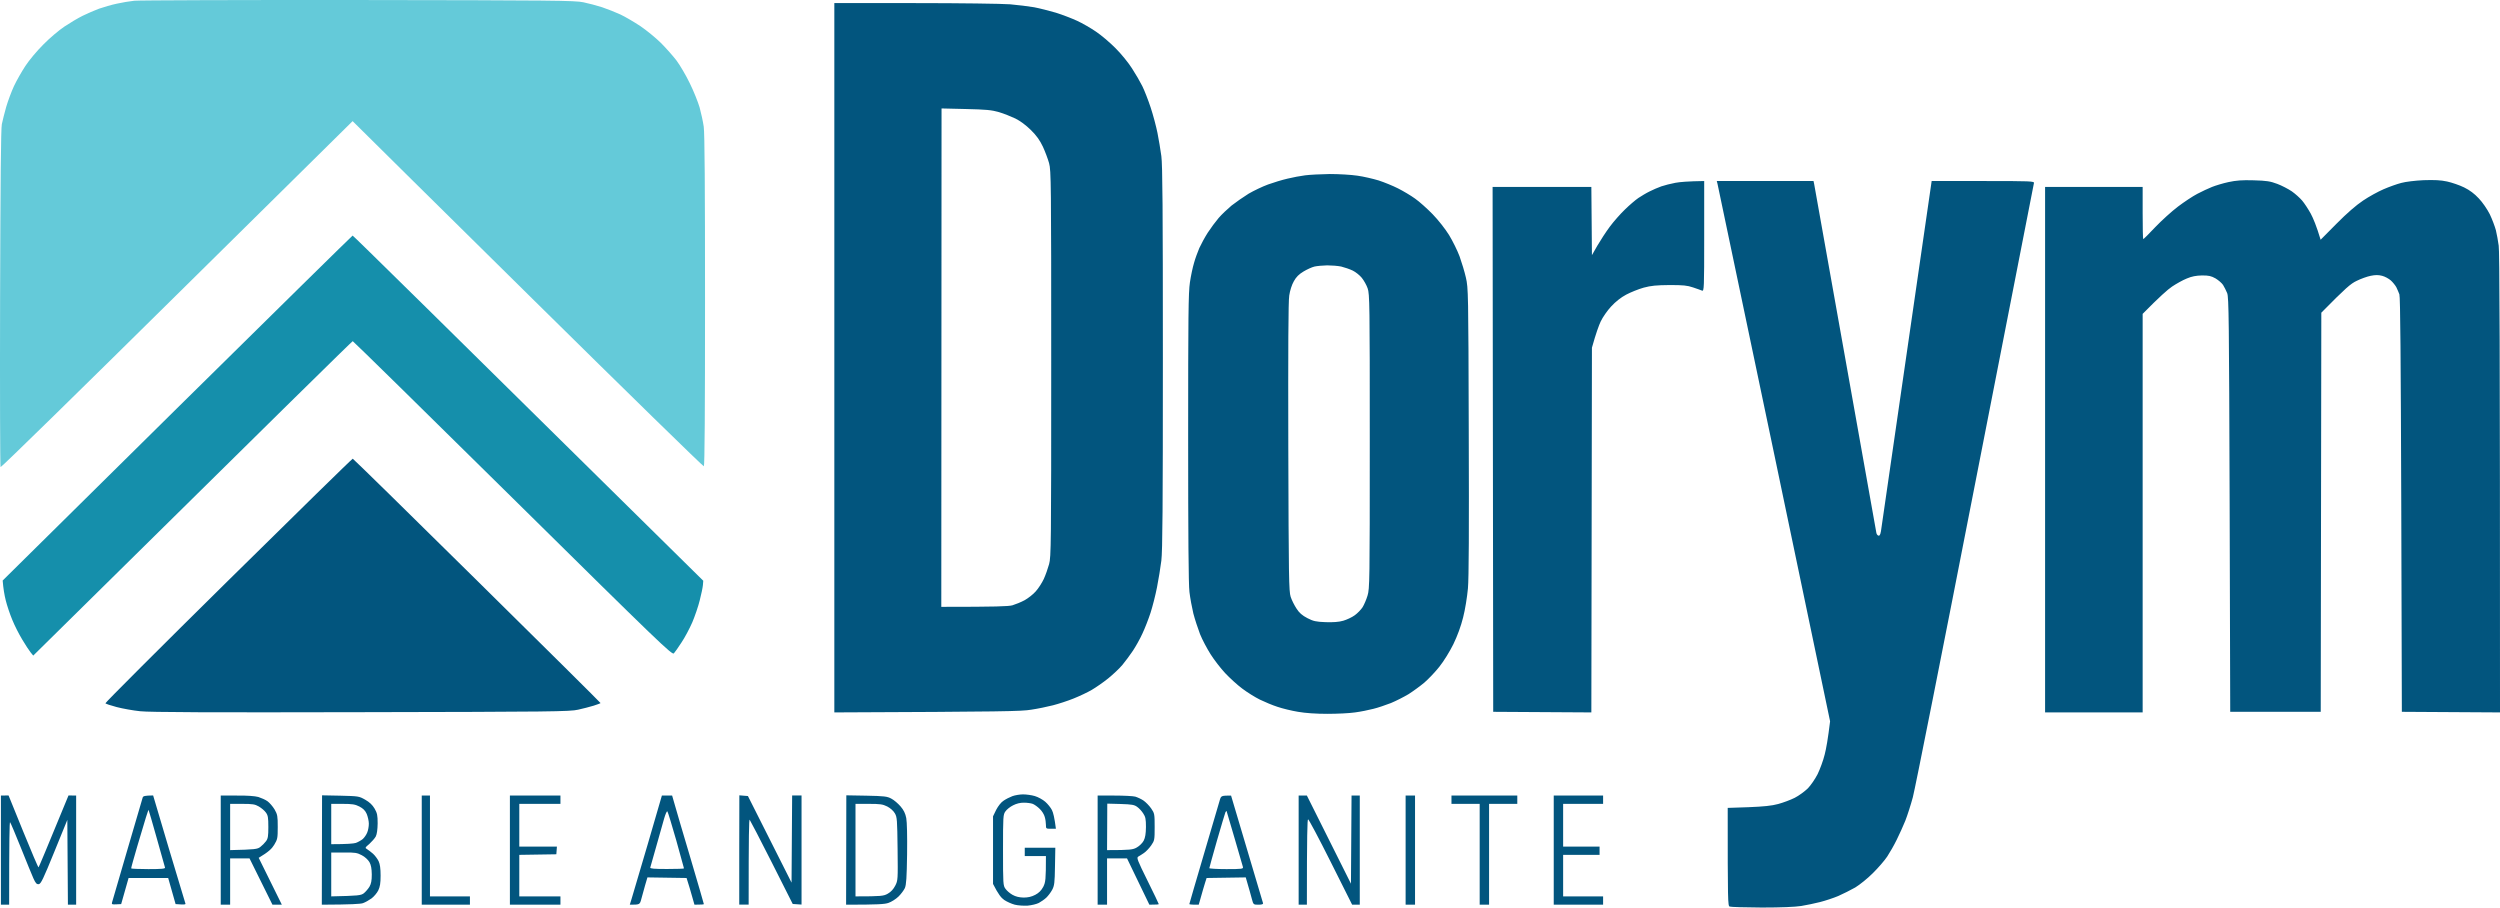 <svg xmlns="http://www.w3.org/2000/svg" width="146" height="53" viewBox="0 0 146 53" fill="none"><path fill-rule="evenodd" clip-rule="evenodd" d="M48.725 20.893V41.605C58.659 41.563 59.647 41.543 60.224 41.446C60.601 41.39 61.171 41.273 61.494 41.189C61.816 41.106 62.352 40.933 62.695 40.794C63.038 40.656 63.512 40.434 63.759 40.289C64.006 40.143 64.439 39.846 64.72 39.617C65.002 39.388 65.379 39.035 65.551 38.827C65.722 38.619 65.997 38.252 66.162 38.003C66.327 37.754 66.581 37.303 66.718 36.998C66.862 36.694 67.075 36.147 67.192 35.786C67.308 35.426 67.48 34.754 67.569 34.297C67.658 33.84 67.775 33.14 67.823 32.738C67.892 32.17 67.912 29.628 67.912 20.893C67.912 12.193 67.892 9.63 67.823 9.117C67.775 8.757 67.672 8.147 67.597 7.766C67.521 7.386 67.343 6.714 67.198 6.277C67.054 5.841 66.835 5.28 66.711 5.03C66.588 4.781 66.32 4.317 66.107 3.991C65.901 3.666 65.469 3.132 65.139 2.807C64.816 2.481 64.302 2.045 63.999 1.844C63.697 1.636 63.203 1.352 62.901 1.214C62.599 1.075 62.043 0.86 61.665 0.742C61.288 0.632 60.718 0.486 60.395 0.424C60.073 0.368 59.441 0.292 58.988 0.251C58.535 0.216 56.043 0.181 53.441 0.181H48.725V20.893ZM54.986 6.333L56.407 6.367C57.595 6.395 57.904 6.423 58.336 6.547C58.617 6.63 59.05 6.804 59.297 6.921C59.578 7.06 59.915 7.309 60.203 7.593C60.533 7.919 60.725 8.189 60.903 8.563C61.034 8.847 61.199 9.284 61.267 9.533C61.384 9.955 61.391 10.669 61.391 21.239C61.391 31.824 61.384 32.524 61.267 32.946C61.199 33.196 61.061 33.584 60.958 33.812C60.849 34.041 60.643 34.366 60.485 34.539C60.334 34.713 60.038 34.941 59.839 35.052C59.633 35.163 59.311 35.294 59.125 35.35C58.885 35.412 58.226 35.44 54.972 35.44L54.979 20.886L54.986 6.333ZM76.219 10.239C75.951 10.274 75.491 10.357 75.189 10.433C74.887 10.503 74.379 10.655 74.056 10.773C73.734 10.891 73.226 11.133 72.917 11.313C72.615 11.5 72.169 11.812 71.921 12.006C71.681 12.207 71.338 12.532 71.166 12.733C70.995 12.934 70.706 13.322 70.535 13.585C70.363 13.855 70.144 14.257 70.04 14.486C69.944 14.714 69.8 15.102 69.732 15.352C69.656 15.601 69.546 16.114 69.491 16.494C69.402 17.083 69.388 18.434 69.388 25.569C69.388 31.235 69.409 34.151 69.464 34.574C69.505 34.92 69.608 35.481 69.69 35.821C69.78 36.167 69.958 36.708 70.082 37.033C70.212 37.359 70.494 37.885 70.7 38.211C70.906 38.536 71.29 39.035 71.551 39.312C71.819 39.596 72.265 40.005 72.546 40.213C72.828 40.427 73.294 40.718 73.576 40.857C73.857 40.995 74.324 41.189 74.606 41.279C74.887 41.376 75.429 41.508 75.807 41.57C76.246 41.647 76.864 41.688 77.523 41.688C78.086 41.688 78.814 41.654 79.136 41.605C79.459 41.563 79.933 41.467 80.201 41.397C80.461 41.335 80.928 41.175 81.23 41.058C81.532 40.933 81.992 40.698 82.26 40.538C82.521 40.372 82.94 40.067 83.18 39.866C83.42 39.658 83.818 39.243 84.058 38.938C84.312 38.619 84.656 38.065 84.876 37.622C85.116 37.123 85.315 36.583 85.445 36.063C85.562 35.613 85.679 34.879 85.727 34.366C85.782 33.736 85.795 31 85.775 25.153C85.754 17.035 85.747 16.827 85.61 16.218C85.534 15.878 85.363 15.317 85.239 14.971C85.109 14.624 84.834 14.07 84.628 13.731C84.409 13.377 84.004 12.858 83.667 12.511C83.345 12.179 82.885 11.77 82.638 11.597C82.39 11.417 81.944 11.154 81.642 11.001C81.34 10.849 80.832 10.641 80.509 10.537C80.187 10.44 79.631 10.309 79.274 10.26C78.91 10.205 78.189 10.163 77.66 10.163C77.132 10.17 76.48 10.205 76.219 10.239ZM76.768 15.566C76.919 15.532 77.249 15.504 77.503 15.497C77.757 15.497 78.127 15.525 78.326 15.566C78.525 15.615 78.828 15.719 78.999 15.802C79.171 15.885 79.411 16.079 79.528 16.224C79.651 16.377 79.809 16.654 79.871 16.841C79.988 17.166 79.995 17.79 79.995 25.777C79.995 33.971 79.988 34.387 79.864 34.782C79.796 35.011 79.665 35.315 79.576 35.461C79.487 35.599 79.281 35.814 79.116 35.932C78.958 36.05 78.656 36.188 78.45 36.25C78.182 36.327 77.873 36.347 77.413 36.334C76.85 36.313 76.699 36.278 76.349 36.098C76.047 35.939 75.882 35.8 75.718 35.544C75.594 35.357 75.436 35.045 75.374 34.851C75.272 34.539 75.258 33.743 75.237 26.123C75.224 20.353 75.237 17.589 75.292 17.256C75.333 16.973 75.443 16.626 75.56 16.425C75.697 16.176 75.855 16.017 76.123 15.857C76.329 15.733 76.617 15.601 76.768 15.566ZM130.142 10.634C129.82 10.704 129.387 10.835 129.181 10.918C128.975 11.001 128.584 11.181 128.323 11.32C128.055 11.459 127.547 11.798 127.19 12.068C126.833 12.338 126.236 12.879 125.865 13.267C125.502 13.655 125.186 13.966 125.165 13.966C125.145 13.966 125.131 13.28 125.131 12.442V10.918H119.433V41.605H125.131V18.33C126.113 17.333 126.6 16.903 126.847 16.737C127.094 16.571 127.479 16.356 127.705 16.266C127.994 16.141 128.254 16.093 128.598 16.086C128.996 16.086 129.126 16.114 129.387 16.259C129.559 16.363 129.751 16.529 129.826 16.64C129.895 16.751 130.005 16.966 130.067 17.118C130.163 17.367 130.177 18.635 130.211 29.483L130.245 41.57H135.531L135.565 18.261C137 16.806 137.275 16.571 137.625 16.404C137.872 16.28 138.243 16.148 138.449 16.107C138.723 16.051 138.902 16.051 139.115 16.107C139.279 16.148 139.506 16.273 139.623 16.377C139.739 16.481 139.883 16.661 139.945 16.772C140 16.889 140.083 17.076 140.124 17.187C140.179 17.333 140.206 20.962 140.234 29.483L140.268 41.57L146 41.605C146 19.681 145.973 14.659 145.924 14.347C145.89 14.084 145.815 13.675 145.76 13.447C145.698 13.218 145.54 12.796 145.403 12.511C145.252 12.214 144.984 11.819 144.764 11.59C144.51 11.313 144.229 11.105 143.906 10.946C143.639 10.814 143.192 10.662 142.911 10.6C142.533 10.517 142.169 10.503 141.538 10.523C141.057 10.544 140.481 10.614 140.234 10.683C139.986 10.745 139.526 10.911 139.204 11.05C138.881 11.188 138.339 11.486 138.002 11.715C137.597 11.985 137.062 12.449 136.451 13.066L135.524 14.001C135.284 13.197 135.092 12.747 134.948 12.477C134.803 12.214 134.577 11.867 134.446 11.715C134.316 11.562 134.048 11.32 133.842 11.175C133.636 11.036 133.252 10.835 132.991 10.738C132.586 10.586 132.373 10.551 131.618 10.53C130.925 10.51 130.595 10.537 130.142 10.634ZM97.843 10.676C97.575 10.724 97.205 10.821 97.019 10.884C96.827 10.953 96.518 11.085 96.333 11.181C96.141 11.272 95.852 11.452 95.681 11.562C95.509 11.68 95.159 11.978 94.898 12.234C94.637 12.484 94.239 12.934 94.013 13.239C93.786 13.544 93.463 14.042 93.285 14.347L92.969 14.901L92.935 10.918H87.168L87.203 41.57L92.935 41.605L92.969 20.304C93.209 19.445 93.374 19.002 93.484 18.767C93.601 18.524 93.868 18.136 94.088 17.901C94.342 17.624 94.665 17.367 94.967 17.208C95.228 17.07 95.688 16.883 95.99 16.799C96.422 16.682 96.738 16.654 97.5 16.647C98.296 16.647 98.53 16.668 98.873 16.785C99.099 16.862 99.34 16.945 99.401 16.973C99.518 17.014 99.525 16.834 99.525 13.793V10.572C98.591 10.586 98.104 10.627 97.843 10.676ZM100.301 10.731C100.321 10.814 101.811 17.915 103.61 26.504L106.877 42.124C106.754 43.143 106.651 43.725 106.562 44.064C106.479 44.41 106.287 44.923 106.15 45.207C106.005 45.491 105.745 45.872 105.573 46.045C105.394 46.218 105.058 46.468 104.811 46.593C104.564 46.717 104.131 46.877 103.85 46.953C103.479 47.057 102.992 47.105 102.113 47.14L100.898 47.181C100.898 52.695 100.905 52.903 101.015 52.944C101.083 52.972 101.928 52.993 102.889 53C104.022 53 104.832 52.965 105.189 52.91C105.491 52.861 105.985 52.758 106.287 52.681C106.589 52.605 107.07 52.446 107.351 52.328C107.632 52.203 108.079 51.982 108.346 51.829C108.607 51.67 109.074 51.296 109.376 50.991C109.685 50.686 110.063 50.25 110.214 50.021C110.365 49.793 110.619 49.349 110.77 49.038C110.928 48.719 111.154 48.22 111.271 47.929C111.387 47.632 111.587 47.015 111.71 46.558C111.834 46.101 113.468 37.871 115.342 28.27C117.216 18.67 118.767 10.759 118.781 10.697C118.815 10.579 118.637 10.572 115.808 10.572H112.809C110.584 25.901 109.912 30.563 109.877 30.82C109.836 31.159 109.795 31.284 109.719 31.284C109.664 31.284 109.603 31.215 109.582 31.131C109.561 31.041 108.745 26.456 107.763 20.928C106.781 15.407 105.964 10.814 105.944 10.731L105.909 10.572H100.26L100.301 10.731ZM13.33 33.902C9.362 37.816 6.136 41.044 6.156 41.072C6.177 41.106 6.479 41.203 6.815 41.293C7.159 41.383 7.776 41.494 8.188 41.536C8.731 41.598 12.355 41.612 21.094 41.591C32.229 41.57 33.286 41.556 33.76 41.446C34.041 41.383 34.453 41.279 34.673 41.21C34.892 41.141 35.071 41.072 35.071 41.058C35.071 41.037 31.824 37.816 27.856 33.902C23.895 29.988 20.627 26.788 20.6 26.788C20.566 26.788 17.298 29.988 13.33 33.902ZM59.125 46.495C58.974 46.551 58.741 46.669 58.611 46.759C58.466 46.849 58.295 47.07 58.178 47.292L57.993 47.673V51.621C58.302 52.231 58.473 52.439 58.645 52.557C58.796 52.66 59.077 52.785 59.263 52.834C59.455 52.882 59.791 52.903 60.018 52.889C60.244 52.868 60.54 52.799 60.67 52.73C60.8 52.66 60.999 52.522 61.102 52.425C61.212 52.321 61.363 52.12 61.446 51.968C61.576 51.725 61.597 51.552 61.611 50.596L61.631 49.509H59.846V49.994H61.082C61.082 51.386 61.061 51.518 60.924 51.795C60.807 52.009 60.67 52.148 60.457 52.259C60.244 52.37 60.038 52.418 59.778 52.418C59.517 52.411 59.318 52.363 59.132 52.259C58.981 52.176 58.796 52.016 58.72 51.906C58.583 51.718 58.576 51.635 58.576 49.647C58.576 47.666 58.583 47.569 58.72 47.382C58.796 47.271 58.995 47.112 59.167 47.029C59.352 46.932 59.592 46.87 59.798 46.877C59.977 46.877 60.203 46.904 60.313 46.946C60.416 46.987 60.601 47.119 60.725 47.244C60.849 47.361 60.979 47.569 61.013 47.708C61.054 47.839 61.082 48.047 61.082 48.172C61.082 48.394 61.089 48.4 61.377 48.4H61.665C61.583 47.756 61.508 47.451 61.432 47.306C61.363 47.167 61.185 46.946 61.041 46.821C60.897 46.696 60.622 46.544 60.43 46.489C60.244 46.433 59.935 46.392 59.743 46.392C59.558 46.392 59.276 46.44 59.125 46.495ZM0.053 49.647V52.834H0.534C0.534 49.003 0.555 47.978 0.589 48.019C0.623 48.054 0.905 48.726 1.22 49.509C1.529 50.285 1.859 51.088 1.948 51.289C2.079 51.58 2.14 51.649 2.264 51.635C2.388 51.621 2.525 51.337 3.17 49.751L3.932 47.881L3.966 52.834H4.447V46.461L4.001 46.454C2.669 49.689 2.271 50.645 2.25 50.652C2.23 50.666 1.831 49.73 1.358 48.567L0.5 46.454L0.053 46.461L0.053 49.647ZM8.332 46.579C8.312 46.648 7.907 48.026 7.433 49.647C6.96 51.261 6.554 52.647 6.541 52.709C6.513 52.813 6.548 52.827 6.795 52.813L7.076 52.799L7.509 51.275H9.822L10.255 52.799C10.797 52.841 10.859 52.827 10.824 52.751C10.804 52.702 10.371 51.261 9.863 49.557L8.943 46.454C8.442 46.461 8.36 46.489 8.332 46.579ZM8.518 47.749C8.6 47.493 8.669 47.285 8.676 47.299C8.689 47.313 8.902 48.054 9.156 48.955C9.41 49.848 9.623 50.617 9.637 50.666C9.657 50.735 9.431 50.756 8.669 50.756C8.12 50.756 7.667 50.735 7.66 50.714C7.653 50.693 7.811 50.125 8.01 49.446C8.209 48.775 8.435 48.013 8.518 47.749ZM12.891 49.647V52.834H13.44V50.132H14.573L15.911 52.834H16.46L15.108 50.097C15.685 49.751 15.877 49.564 16.014 49.336C16.206 49.017 16.22 48.955 16.22 48.297C16.22 47.666 16.206 47.569 16.035 47.271C15.925 47.091 15.74 46.877 15.623 46.793C15.499 46.703 15.259 46.599 15.088 46.544C14.895 46.489 14.415 46.454 13.838 46.461H12.891V49.647ZM13.44 46.946H14.147C14.744 46.946 14.888 46.967 15.115 47.098C15.266 47.188 15.451 47.341 15.527 47.451C15.65 47.618 15.671 47.742 15.671 48.297C15.671 48.83 15.65 48.975 15.534 49.128C15.458 49.232 15.307 49.384 15.204 49.46C15.039 49.592 14.902 49.613 13.44 49.647V48.297V46.946ZM18.801 49.64L18.794 52.834C20.531 52.827 21.053 52.792 21.197 52.744C21.334 52.695 21.554 52.571 21.698 52.467C21.836 52.363 22.014 52.155 22.09 52.002C22.193 51.788 22.227 51.587 22.227 51.137C22.227 50.714 22.193 50.472 22.11 50.291C22.042 50.153 21.897 49.959 21.781 49.855C21.671 49.758 21.513 49.64 21.438 49.592C21.307 49.516 21.314 49.502 21.568 49.287C21.712 49.156 21.884 48.962 21.945 48.851C22.014 48.712 22.048 48.449 22.055 48.089C22.055 47.611 22.028 47.486 21.877 47.223C21.746 47.001 21.582 46.849 21.328 46.703C20.964 46.495 20.93 46.495 19.879 46.468L18.808 46.447L18.801 49.64ZM19.344 46.946H20.01C20.566 46.946 20.737 46.973 20.984 47.098C21.211 47.216 21.328 47.334 21.417 47.535C21.479 47.687 21.54 47.943 21.54 48.102C21.54 48.269 21.499 48.497 21.444 48.622C21.396 48.747 21.28 48.913 21.19 48.996C21.101 49.072 20.916 49.176 20.785 49.225C20.655 49.266 20.277 49.301 19.344 49.301V48.123V46.946ZM19.344 49.786H20.078C20.724 49.779 20.861 49.8 21.128 49.945C21.307 50.035 21.492 50.208 21.575 50.347C21.671 50.52 21.705 50.714 21.712 51.067C21.712 51.428 21.678 51.608 21.575 51.788C21.499 51.912 21.348 52.086 21.245 52.169C21.074 52.293 20.943 52.314 19.344 52.349V51.067V49.786ZM24.63 49.647V52.834H27.444V52.349H25.11V46.461H24.63V49.647ZM29.778 49.647V52.834H32.73V52.349H30.327V49.924L32.49 49.89L32.524 49.44H30.327V46.946H32.73V46.461H29.778V49.647ZM37.824 49.315C37.364 50.887 36.938 52.321 36.883 52.501L36.78 52.834C37.364 52.834 37.364 52.834 37.453 52.501C37.501 52.321 37.604 51.961 37.673 51.705L37.81 51.24L40.096 51.275C40.233 51.705 40.336 52.051 40.412 52.328L40.556 52.834C40.982 52.834 41.105 52.82 41.105 52.799C41.105 52.778 40.755 51.573 40.323 50.111C39.89 48.657 39.471 47.237 39.396 46.96L39.252 46.461H38.654L37.824 49.315ZM38.785 47.805C38.867 47.528 38.943 47.347 38.977 47.389C39.011 47.431 39.238 48.186 39.492 49.072C39.739 49.959 39.945 50.7 39.945 50.714C39.945 50.735 39.499 50.749 38.95 50.749C38.188 50.749 37.961 50.728 37.975 50.666C37.989 50.617 38.147 50.063 38.325 49.432C38.504 48.809 38.709 48.075 38.785 47.805ZM43.172 49.64V52.827H43.721C43.721 48.712 43.741 47.832 43.782 47.874C43.817 47.916 44.4 49.038 45.073 50.368L46.295 52.792L46.81 52.827V46.454H46.261L46.226 51.545L43.679 46.489L43.178 46.447L43.172 49.64ZM49.419 49.64L49.412 52.834C51.272 52.834 51.663 52.806 51.883 52.73C52.055 52.674 52.316 52.508 52.467 52.363C52.611 52.224 52.782 51.995 52.844 51.864C52.926 51.67 52.954 51.268 52.974 49.89C52.988 48.816 52.968 48.013 52.926 47.777C52.872 47.5 52.776 47.306 52.59 47.091C52.446 46.925 52.206 46.717 52.055 46.641C51.814 46.509 51.643 46.489 50.606 46.468L49.425 46.447L49.419 49.64ZM49.961 46.946H50.737C51.403 46.946 51.547 46.967 51.814 47.098C52 47.195 52.178 47.354 52.261 47.5C52.391 47.722 52.398 47.881 52.419 49.578C52.439 51.372 52.439 51.421 52.281 51.725C52.178 51.926 52.034 52.086 51.849 52.19C51.608 52.328 51.478 52.349 49.961 52.349V49.647V46.946ZM64.102 49.647V52.834H64.652V50.132H65.819L67.123 52.834C67.549 52.834 67.672 52.82 67.672 52.799C67.672 52.778 67.377 52.162 67.013 51.428C66.423 50.236 66.368 50.091 66.471 50.028C66.54 49.987 66.691 49.897 66.8 49.82C66.917 49.744 67.109 49.543 67.226 49.377C67.425 49.086 67.432 49.059 67.432 48.297C67.432 47.535 67.425 47.5 67.226 47.209C67.109 47.043 66.91 46.842 66.78 46.752C66.649 46.662 66.436 46.565 66.299 46.523C66.169 46.489 65.62 46.461 65.084 46.461H64.102V49.647ZM64.665 46.932L65.441 46.953C66.107 46.973 66.251 47.001 66.416 47.126C66.526 47.202 66.684 47.375 66.766 47.507C66.896 47.701 66.924 47.832 66.924 48.297C66.917 48.698 66.883 48.913 66.793 49.093C66.725 49.225 66.546 49.405 66.395 49.488C66.169 49.62 66.031 49.647 64.652 49.647L64.659 48.29L64.665 46.932ZM71.249 46.682C71.214 46.807 70.796 48.227 70.322 49.834C69.848 51.448 69.457 52.778 69.457 52.799C69.457 52.813 69.581 52.834 69.732 52.834H70.006C70.226 52.051 70.329 51.705 70.377 51.552L70.466 51.275L72.752 51.24C72.965 51.961 73.061 52.321 73.109 52.501C73.198 52.834 73.205 52.834 73.494 52.834C73.693 52.834 73.775 52.806 73.761 52.744C73.748 52.695 73.322 51.261 72.814 49.557L71.894 46.461C71.345 46.461 71.317 46.475 71.249 46.682ZM71.564 47.438C71.592 47.382 71.626 47.354 71.633 47.368C71.64 47.382 71.853 48.096 72.1 48.955C72.347 49.807 72.567 50.569 72.587 50.631C72.615 50.742 72.539 50.756 71.62 50.756C71.077 50.756 70.624 50.728 70.624 50.7C70.624 50.672 70.83 49.945 71.07 49.093C71.317 48.234 71.544 47.486 71.564 47.438ZM75.841 49.647V52.834H76.322C76.322 48.719 76.349 47.846 76.391 47.846C76.432 47.846 77.029 48.968 77.715 50.34L78.965 52.834H79.411V46.461H78.93L78.896 51.608L76.322 46.461H75.841V49.647ZM82.088 49.647V52.834H82.638V46.461H82.088V49.647ZM84.766 46.703V46.946H86.413V52.834H86.962V46.946H88.61V46.461H84.766V46.703ZM90.738 49.647V52.834H93.621V52.349H91.287V49.924H93.415V49.44H91.287V46.946H93.621V46.461H90.738V49.647Z" fill="#02557E"></path><path d="M6.815 0.216C7.117 0.147 7.577 0.071 7.845 0.043C8.113 0.015 13.996 -0.006 20.923 0.001C32.339 0.015 33.575 0.029 34.069 0.133C34.371 0.195 34.865 0.327 35.167 0.424C35.469 0.528 35.95 0.715 36.231 0.846C36.513 0.978 37.041 1.29 37.398 1.525C37.755 1.768 38.297 2.211 38.599 2.509C38.902 2.814 39.313 3.278 39.513 3.541C39.712 3.811 40.062 4.4 40.281 4.857C40.508 5.314 40.762 5.952 40.858 6.277C40.947 6.603 41.057 7.108 41.098 7.399C41.153 7.773 41.174 10.96 41.174 17.568C41.174 23.92 41.153 27.211 41.105 27.232C41.071 27.252 36.595 22.881 31.172 17.527C25.742 12.165 21.142 7.628 20.593 7.074L10.337 17.201C4.701 22.77 0.067 27.308 0.033 27.28C0.005 27.252 -0.008 22.819 0.005 17.43C0.026 10.53 0.053 7.517 0.108 7.247C0.15 7.039 0.266 6.589 0.362 6.243C0.465 5.896 0.664 5.356 0.815 5.03C0.966 4.705 1.269 4.178 1.481 3.853C1.694 3.527 2.161 2.966 2.525 2.606C2.882 2.239 3.438 1.768 3.76 1.553C4.083 1.338 4.557 1.054 4.825 0.923C5.092 0.791 5.518 0.604 5.786 0.507C6.053 0.417 6.513 0.278 6.815 0.216Z" fill="#64CAD9"></path><path d="M0.156 33.902L10.351 23.83C15.959 18.296 20.566 13.765 20.593 13.758C20.628 13.758 25.241 18.296 41.071 33.916L41.05 34.172C41.037 34.318 40.954 34.713 40.865 35.059C40.783 35.398 40.584 35.98 40.432 36.34C40.275 36.701 39.993 37.234 39.801 37.518C39.616 37.802 39.416 38.093 39.355 38.155C39.259 38.273 38.558 37.601 29.95 29.102C24.836 24.052 20.628 19.924 20.6 19.924C20.566 19.924 16.358 24.059 1.941 38.287L1.783 38.093C1.701 37.989 1.475 37.65 1.296 37.345C1.111 37.04 0.85 36.528 0.719 36.202C0.582 35.876 0.41 35.364 0.335 35.059C0.259 34.754 0.191 34.366 0.156 33.902Z" fill="#158FAB"></path></svg>